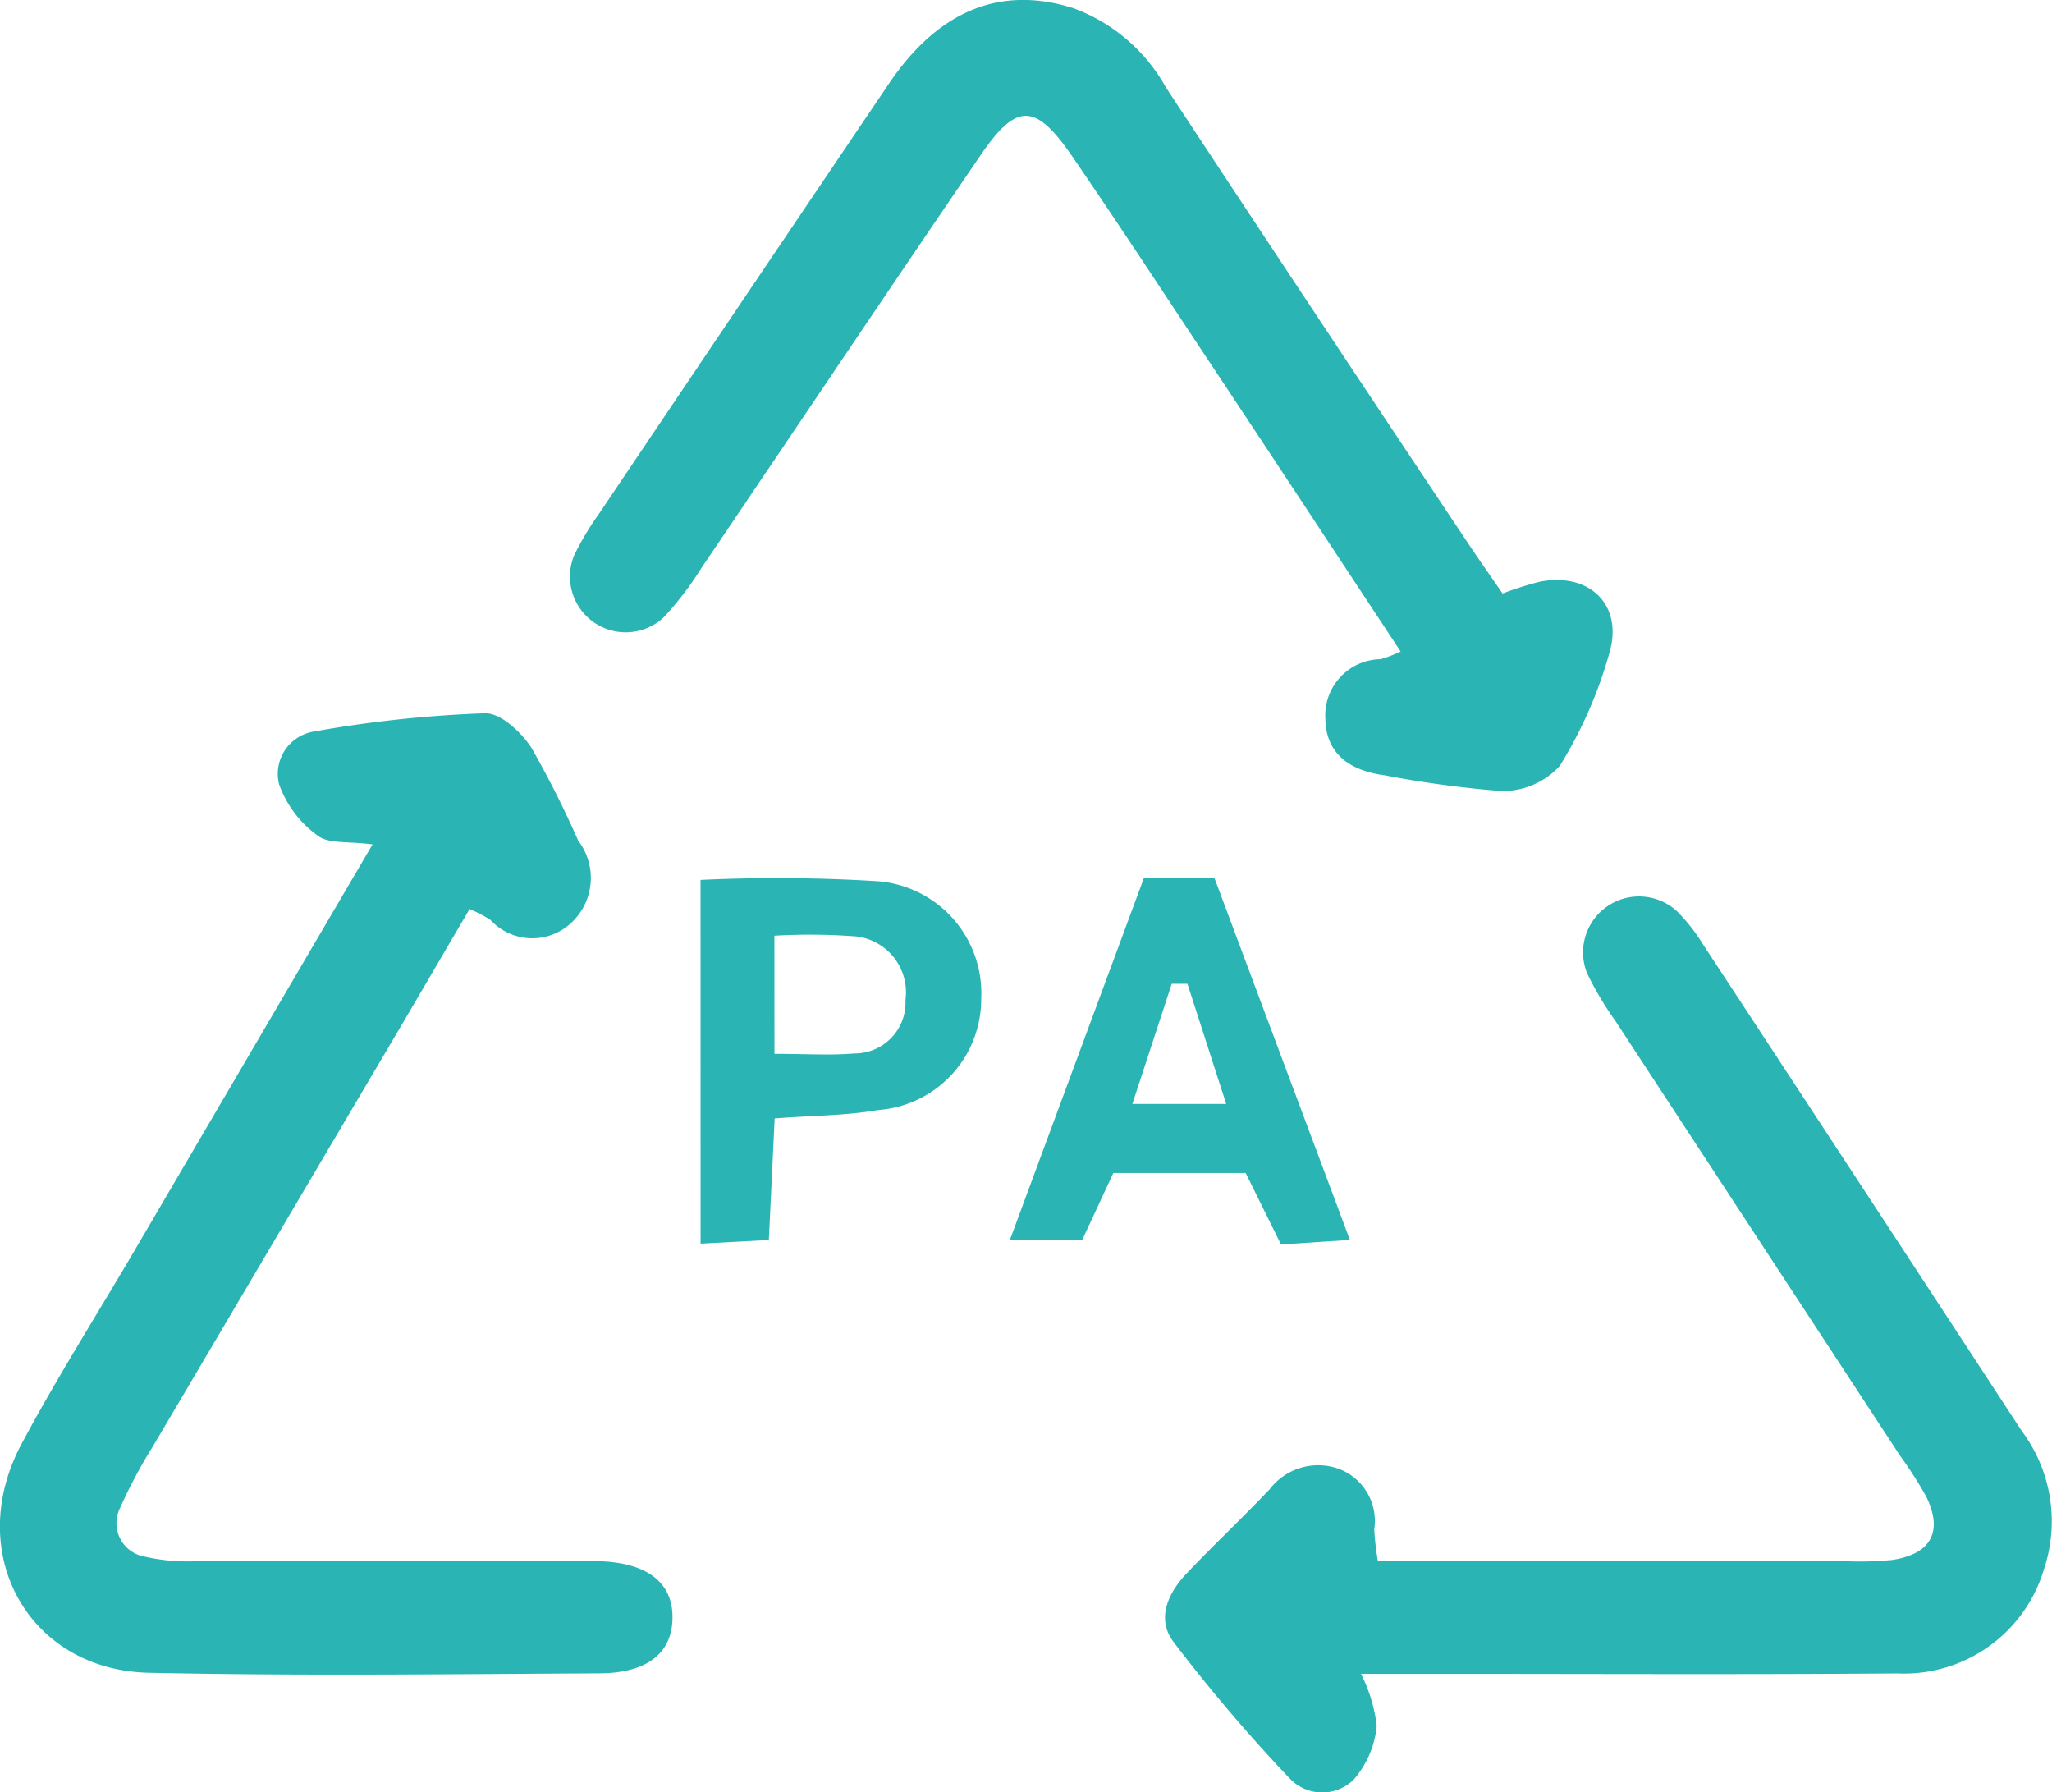 <svg xmlns="http://www.w3.org/2000/svg" xmlns:xlink="http://www.w3.org/1999/xlink" id="Grupo_209" data-name="Grupo 209" width="56.037" height="48.941" viewBox="0 0 56.037 48.941"><defs><clipPath id="clip-path"><rect id="Rect&#xE1;ngulo_311" data-name="Rect&#xE1;ngulo 311" width="56.037" height="48.941" fill="#2ab5b4"></rect></clipPath></defs><g id="Grupo_209-2" data-name="Grupo 209" clip-path="url(#clip-path)"><path id="Trazado_485" data-name="Trazado 485" d="M63.7,17.792c-1.857-2.814-3.623-5.5-5.4-8.175-1.184-1.789-2.36-3.583-3.573-5.352-1-1.454-1.513-1.471-2.491-.04-2.563,3.75-5.088,7.527-7.635,11.288a8.71,8.71,0,0,1-1.031,1.347,1.522,1.522,0,0,1-2.44-1.7,7.956,7.956,0,0,1,.679-1.135q3.961-5.889,7.935-11.771C51.093.272,52.791-.4,54.76.223a4.769,4.769,0,0,1,2.528,2.163Q61.4,8.632,65.549,14.847c.278.418.568.828.933,1.359a9.308,9.308,0,0,1,1-.319c1.351-.275,2.3.612,1.921,1.928a11.989,11.989,0,0,1-1.36,3.1,2.113,2.113,0,0,1-1.6.684,28.707,28.707,0,0,1-3.181-.43c-.929-.119-1.6-.572-1.619-1.53A1.534,1.534,0,0,1,63.147,18a3.371,3.371,0,0,0,.551-.212" transform="translate(-25.449 0)" fill="#2ab5b4"></path><path id="Trazado_486" data-name="Trazado 486" d="M89.75,82.665h1.925q5.4,0,10.794,0a9.056,9.056,0,0,0,1.324-.032c1.067-.159,1.4-.782.928-1.735a11.077,11.077,0,0,0-.714-1.115q-3.888-5.937-7.775-11.874a8.8,8.8,0,0,1-.771-1.3,1.529,1.529,0,0,1,2.457-1.689,4.841,4.841,0,0,1,.7.888q4.362,6.645,8.713,13.3a4.121,4.121,0,0,1,.611,3.77,3.986,3.986,0,0,1-4.011,2.853c-4.165.033-8.332.011-12.5.012H89.288a4.2,4.2,0,0,1,.43,1.424,2.6,2.6,0,0,1-.628,1.462,1.22,1.22,0,0,1-1.735-.017,44.354,44.354,0,0,1-3.183-3.737c-.482-.635-.152-1.343.364-1.884.74-.776,1.523-1.513,2.261-2.291a1.668,1.668,0,0,1,1.869-.561,1.521,1.521,0,0,1,.985,1.658,7.167,7.167,0,0,0,.1.872" transform="translate(-52.122 -40.038)" fill="#2ab5b4"></path><path id="Trazado_487" data-name="Trazado 487" d="M10.174,54.954c-.669-.091-1.208-.01-1.5-.241A2.959,2.959,0,0,1,7.62,53.308a1.171,1.171,0,0,1,.944-1.435,33.107,33.107,0,0,1,4.68-.5c.424-.013.993.517,1.271.945a27.37,27.37,0,0,1,1.273,2.529,1.677,1.677,0,0,1-.179,2.241,1.555,1.555,0,0,1-2.219-.075,3.664,3.664,0,0,0-.567-.293C12.164,57.841,11.535,58.923,10.9,60q-3.364,5.7-6.73,11.4a13.8,13.8,0,0,0-.888,1.666A.927.927,0,0,0,3.942,74.4a5.291,5.291,0,0,0,1.5.122c3.28.009,6.561.005,9.841.006.378,0,.757-.012,1.135,0,1.287.058,1.96.6,1.947,1.554s-.691,1.5-2,1.506c-4.1.021-8.2.073-12.3-.016C.766,77.5-1,74.292.59,71.321c.979-1.833,2.1-3.593,3.148-5.387,2.1-3.584,4.2-7.169,6.435-10.979" transform="translate(0 -31.897)" fill="#2ab5b4"></path><path id="Trazado_488" data-name="Trazado 488" d="M50.472,63.3a44.319,44.319,0,0,1,4.841.036,3.069,3.069,0,0,1,2.823,3.218,3.034,3.034,0,0,1-2.809,3.029c-.856.152-1.739.147-2.831.23l-.159,3.319-1.864.1Zm2.018,4.75c.843,0,1.519.044,2.187-.011a1.39,1.39,0,0,0,1.391-1.462,1.538,1.538,0,0,0-1.342-1.733,16.8,16.8,0,0,0-2.237-.02Z" transform="translate(-31.341 -39.274)" fill="#2ab5b4"></path><path id="Trazado_489" data-name="Trazado 489" d="M76.422,63.242h1.925l3.7,9.884-1.882.125L79.2,71.3H75.586L74.74,73.12H72.764l3.658-9.878m-.315,6.172h2.562L77.61,66.133l-.429,0-1.074,3.278" transform="translate(-45.183 -39.27)" fill="#2ab5b4"></path></g></svg>